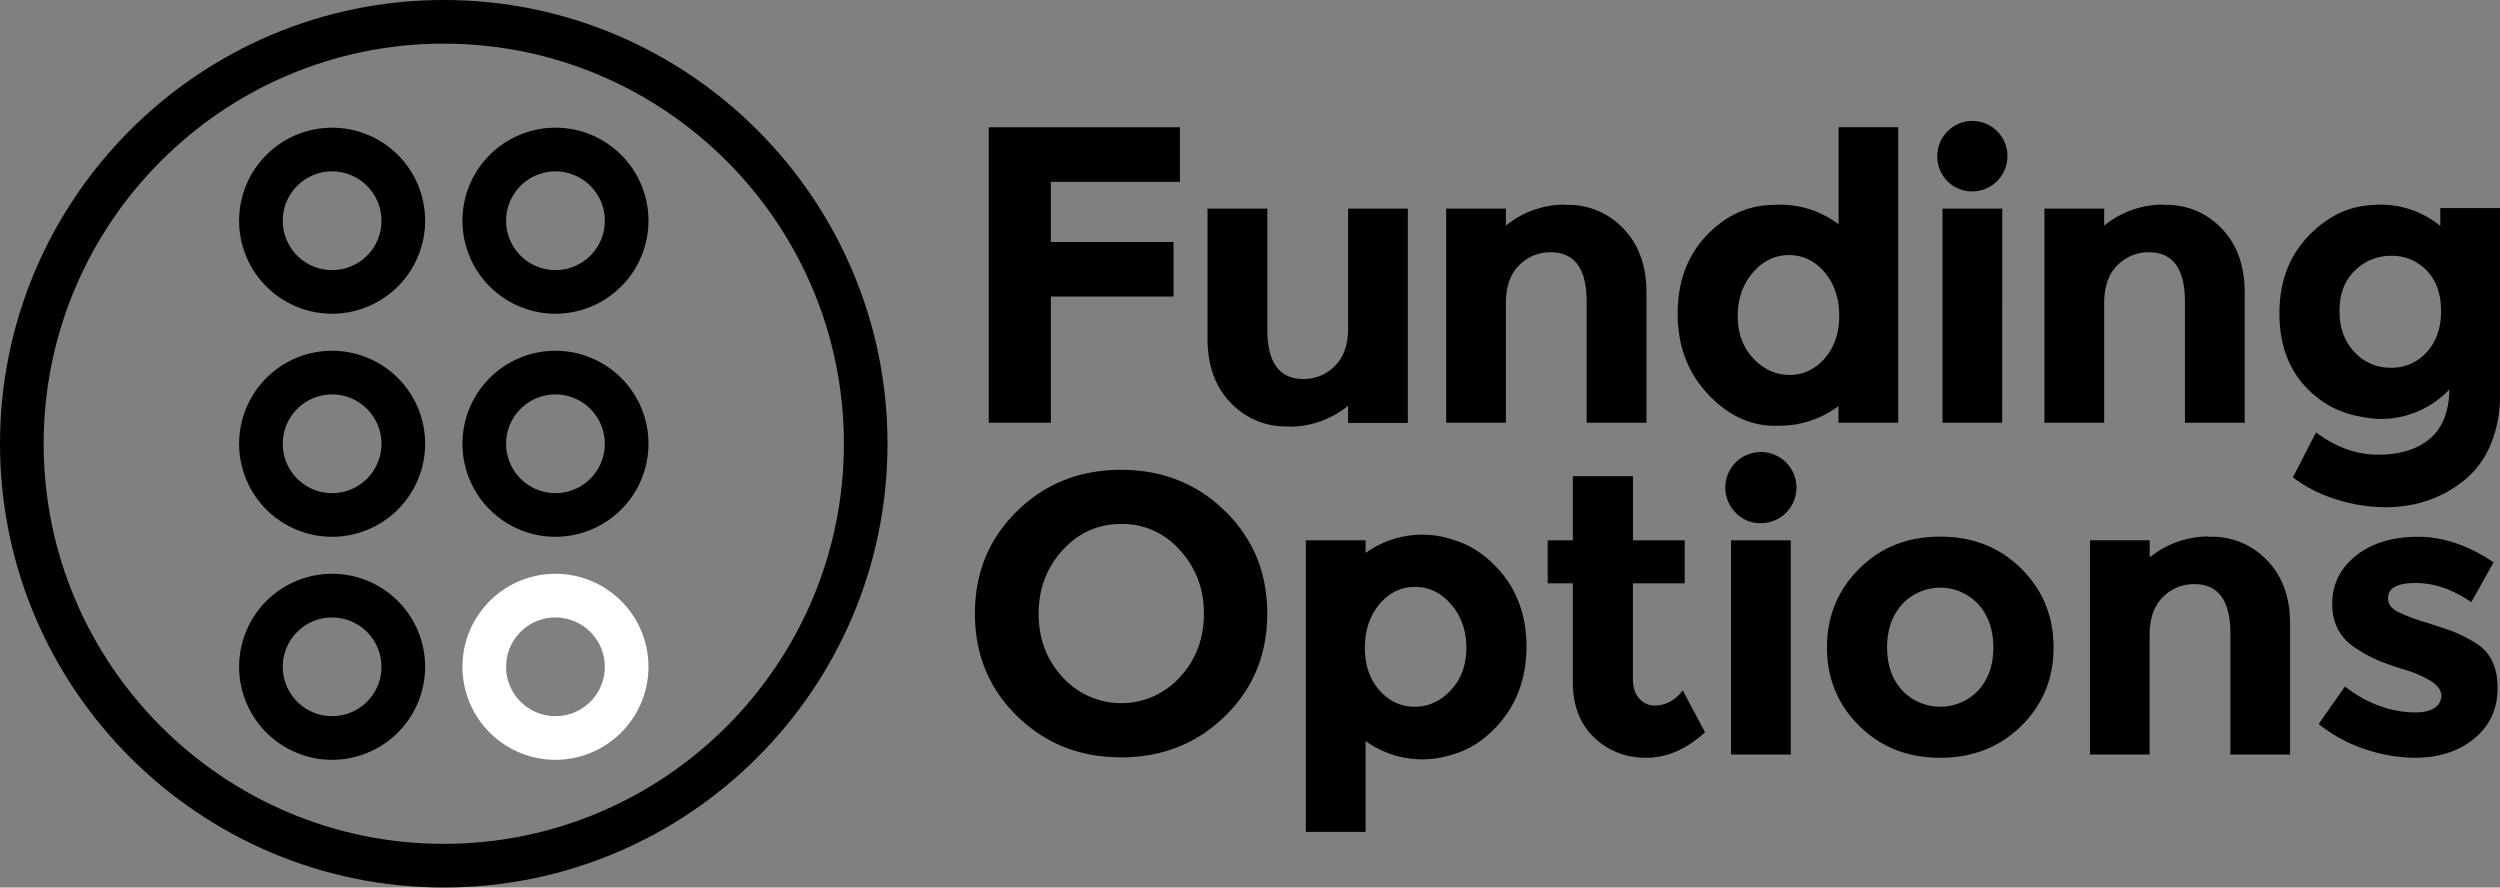 <svg id="b8786423-3566-480d-824f-4b598a573825" data-name="Layer 1" xmlns="http://www.w3.org/2000/svg" viewBox="0 0 1174.64 417.02"><rect x="0" y="0" width="1174.64" height="417.02" fill="#808080" stroke="none"/><title>funding-options-logo</title><path d="M208.51,417C93.54,417,0,323.49,0,208.51S93.54,0,208.51,0,417,93.54,417,208.51,323.48,417,208.51,417Zm0-396.51c-103.66,0-188,84.34-188,188s84.34,188,188,188,188-84.33,188-188S312.17,20.51,208.51,20.51Z"/><path d="M156.05,147.4a43.7,43.7,0,1,1,43.7-43.7A43.74,43.74,0,0,1,156.05,147.4Zm0-66.88a23.19,23.19,0,1,0,23.19,23.18A23.22,23.22,0,0,0,156.05,80.52Z"/><path d="M156.05,252.21a43.7,43.7,0,1,1,43.7-43.7A43.74,43.74,0,0,1,156.05,252.21Zm0-66.89a23.19,23.19,0,1,0,23.19,23.19A23.23,23.23,0,0,0,156.05,185.32Z"/><path d="M156.05,357a43.7,43.7,0,1,1,43.7-43.7A43.75,43.75,0,0,1,156.05,357Zm0-66.89a23.19,23.19,0,1,0,23.19,23.19A23.22,23.22,0,0,0,156.05,290.13Z"/><path d="M261,147.4a43.7,43.7,0,1,1,43.69-43.7A43.74,43.74,0,0,1,261,147.4Zm0-66.88a23.19,23.19,0,1,0,23.18,23.18A23.21,23.21,0,0,0,261,80.52Z"/><path d="M261,252.21a43.7,43.7,0,1,1,43.69-43.7A43.74,43.74,0,0,1,261,252.21Zm0-66.89a23.19,23.19,0,1,0,23.18,23.19A23.22,23.22,0,0,0,261,185.32Z"/><path d="M261,357a43.7,43.7,0,1,1,43.69-43.7A43.75,43.75,0,0,1,261,357Zm0-66.89a23.19,23.19,0,1,0,23.18,23.19A23.21,23.21,0,0,0,261,290.13Z" style="fill:#fff"/><path d="M554.38,59.81V85.45H493.75V113.7h57.63v25.63H493.75v59.28H464.57V59.81Z"/><path d="M915,85.13a16.72,16.72,0,0,1,0-23.39A16.47,16.47,0,0,1,943.2,73.43,16.54,16.54,0,0,1,915,85.13Zm25.73,113.48H912.7V98h28.07Z"/><path d="M575.58,336.47q-19.83,19.36-48.83,19.37t-48.83-19.37q-19.85-19.37-19.84-48.18t19.84-48.18q19.81-19.37,48.83-19.36t48.83,19.36q19.83,19.37,19.84,48.18T575.58,336.47Zm-9.91-48.09q0-17.49-11.23-29.84a35.85,35.85,0,0,0-27.6-12.35q-16.37,0-27.6,12.35T488,288.38q0,17.5,11.22,29.75a37.2,37.2,0,0,0,55.2,0Q565.66,305.88,565.67,288.38Z"/><path d="M703.47,266.87q-9.24-9.87-20.21-13.09a45.1,45.1,0,0,0-15-2.57,45.75,45.75,0,0,0-26.63,8.61v-5.95H613.56v137h28.07V348.18a45.75,45.75,0,0,0,26.63,8.61,45.18,45.18,0,0,0,13.7-2.13q11.89-3.15,21.51-13.61,13.74-15,13.75-37.23T703.47,266.87Zm-21.8,57.44q-7.29,7.76-17,7.76t-16.55-7.76q-6.84-7.77-6.83-20t6.83-20.39q6.82-8.14,16.74-8.15t17,8.24q7.11,8.24,7.11,20.39T681.67,324.31Z"/><path d="M767.24,274.07v45.1q0,5.79,3,9.07a9.35,9.35,0,0,0,7.12,3.27q7.85,0,13.28-7.11l10.48,19.65q-13.1,12-27.6,12T749,346.48q-10-9.54-10-26V274.07H727.2v-20.2H739V223.74h28.25v30.13h24.32v20.2Z"/><path d="M815.67,241.05a16.72,16.72,0,1,1,11.69,4.77A15.91,15.91,0,0,1,815.67,241.05ZM841.4,354.53H813.33V253.87H841.4Z"/><path d="M964.88,304.2q0,21.89-15.15,36.85t-38.08,15q-22.92,0-38.07-15T858.42,304.2q0-21.9,15.16-37t38.07-15.06q22.92,0,38.08,15.06T964.88,304.2Zm-78.21,0q0,12.35,7,20.11a24.66,24.66,0,0,0,35.92,0q7-7.77,7-20.11t-7-20.21a24.45,24.45,0,0,0-35.92,0Q886.67,291.85,886.67,304.2Z"/><path d="M1173.5,323.19q0,14.87-11,23.85t-27.78,9a74.47,74.47,0,0,1-23.39-4,68.86,68.86,0,0,1-21.89-11.88l12.35-17.59q15.72,12.17,33.49,12.16c3.62,0,6.49-.71,8.61-2.15a6.58,6.58,0,0,0,3.18-5.71c0-2.36-1.47-4.55-4.4-6.55a49.92,49.92,0,0,0-12.72-5.61c-5.55-1.74-9.8-3.24-12.72-4.49a69.3,69.3,0,0,1-10-5.43q-11.41-7.1-11.42-21T1107.08,261q11.22-8.79,29-8.79t35.55,12l-10.48,18.72q-13.1-9-26.1-9t-13,7.11q0,3.93,4.11,6.18a82.38,82.38,0,0,0,13.66,5.24q9.54,3,13.57,4.58a68.77,68.77,0,0,1,9.63,5Q1173.51,308.31,1173.5,323.19Z"/><path d="M1146.94,146.13q0-12.07-6.73-19a22.29,22.29,0,0,0-16.65-6.93,23.83,23.83,0,0,0-17.12,6.93q-7.2,6.92-7.21,18.89t7,19.37a22.7,22.7,0,0,0,17.12,7.39,21.94,21.94,0,0,0,16.84-7.3Q1146.95,158.2,1146.94,146.13Zm27.7-48.37v87.75a58.35,58.35,0,0,1-4.68,24,41.5,41.5,0,0,1-12.54,16.47q-15.53,12.34-36.67,12.34a76.51,76.51,0,0,1-22.92-3.65,65.25,65.25,0,0,1-20.49-10.38l10.85-21.14q13.86,10.47,29.29,10.48t24.41-7.68q8.64-7.36,9-23a44.38,44.38,0,0,1-32,13.89,42.9,42.9,0,0,1-9.53-1.07,44.8,44.8,0,0,1-24.79-12.7Q1071,169.62,1071,147.25t13.94-36.68q13.53-13.89,30.86-14.28c1-.07,2-.12,3.09-.12a43.87,43.87,0,0,1,27.7,10V97.76Z"/><path d="M1044,107.49a35.46,35.46,0,0,0-26.67-11.23c-.4,0-.79,0-1.19,0l.12-.12A43.81,43.81,0,0,0,988.66,106V98H960.59V198.61h28.07V142.48q0-11.79,6.26-17.87a20.46,20.46,0,0,1,14.69-6.09q17,0,17,23.21v56.88h28.06V137.42Q1054.7,118.72,1044,107.49Z"/><path d="M762.85,107.49a35.46,35.46,0,0,0-26.67-11.23c-.4,0-.79,0-1.19,0l.12-.12A43.81,43.81,0,0,0,707.56,106V98H679.49V198.61h28.07V142.48q0-11.79,6.26-17.87a20.46,20.46,0,0,1,14.69-6.09q17,0,17,23.21v56.88H773.6V137.42Q773.6,118.72,762.85,107.49Z"/><path d="M578.13,189.13a35.42,35.42,0,0,0,26.66,11.23c.4,0,.79,0,1.19,0l-.12.13a43.87,43.87,0,0,0,27.56-9.84v8.06h28.06V98H633.42v56.13q0,11.79-6.27,17.87a20.45,20.45,0,0,1-14.69,6.08q-17,0-17-23.2V98H567.37V159.2Q567.37,177.9,578.13,189.13Z"/><path d="M1065.33,263.42a35.42,35.42,0,0,0-26.66-11.23c-.4,0-.79,0-1.19,0l.12-.13a43.87,43.87,0,0,0-27.56,9.84v-8.06H982V354.53H1010V298.4q0-11.79,6.27-17.87a20.45,20.45,0,0,1,14.69-6.08q17,0,17,23.2v56.88h28.06V293.35Q1076.09,274.65,1065.33,263.42Z"/><path d="M816.48,148.46q0,12.18,7.3,19.93t17,7.77q9.74,0,16.56-7.77t6.83-20q0-12.26-6.83-20.39t-16.75-8.15q-9.92,0-17,8.24T816.48,148.46Zm75.4-88.68V198.61H863.82v-7.83A45.53,45.53,0,0,1,836.7,200c-.84,0-1.68.08-2.54.08q-17.86,0-31.9-15.15t-14-37.61q0-22.45,13.66-36.77,13.49-14.14,31.56-14.29c1-.07,2-.11,3-.11a45.54,45.54,0,0,1,27.4,9.24V59.78Z"/></svg>